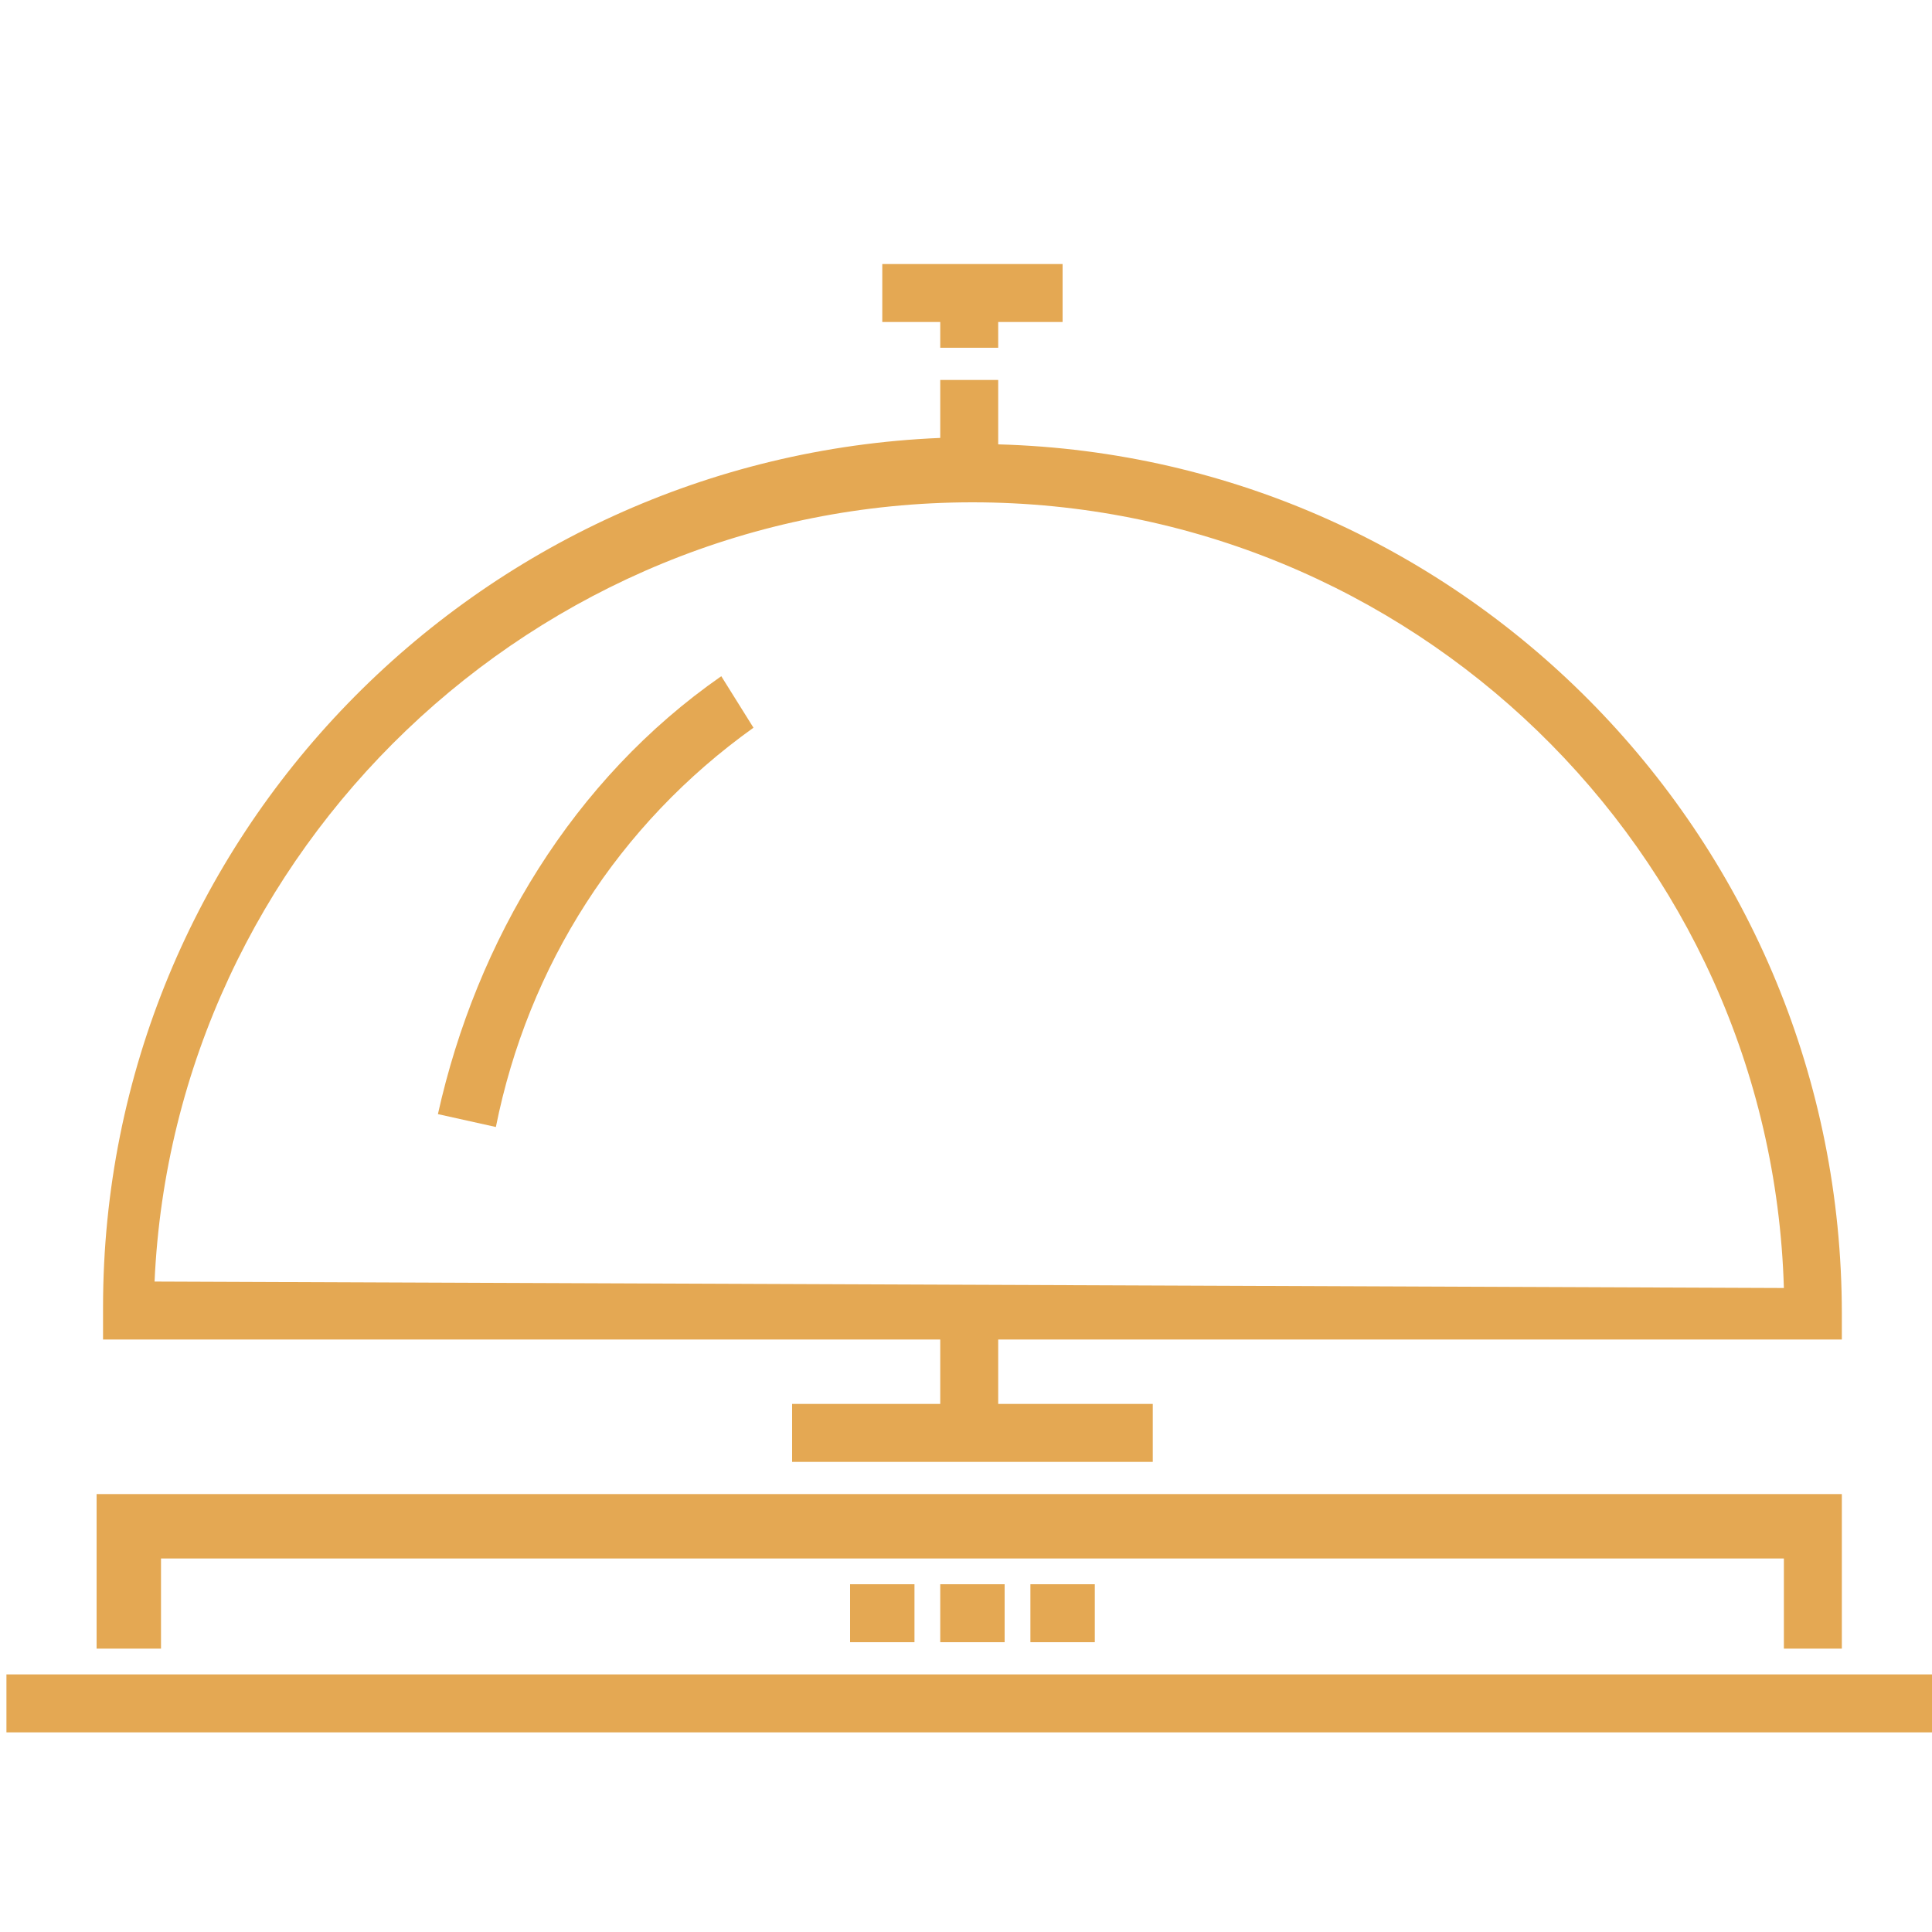<?xml version="1.0" encoding="utf-8"?>
<!-- Generator: Adobe Illustrator 24.1.3, SVG Export Plug-In . SVG Version: 6.00 Build 0)  -->
<svg version="1.1" id="Layer_1" xmlns="http://www.w3.org/2000/svg" xmlns:xlink="http://www.w3.org/1999/xlink" x="0px" y="0px"
	 viewBox="0 0 30 30" style="enable-background:new 0 0 30 30;" xml:space="preserve">
<style type="text/css">
	.st0{fill:#E4A853;}
</style>
<g>
	<g>
		<rect x="0.1" y="26" class="st0" width="29.9" height="0.9"/>
	</g>
</g>
<g>
	<g>
		<polygon class="st0" points="1.5,23.2 1.5,25.6 2.5,25.6 2.5,24.2 27.7,24.2 27.7,25.6 28.6,25.6 28.6,23.2 		"/>
	</g>
</g>
<g>
	<g>
		<polygon class="st0" points="13.7,4.1 13.7,5 14.6,5 14.6,5.4 15.5,5.4 15.5,5 16.5,5 16.5,4.1 		"/>
	</g>
</g>
<g>
	<g>
		<path class="st0" d="M28.6,20.9v-0.5c0-7.3-5.8-13.3-13.1-13.5V5.9h-0.9v0.9c-7.2,0.3-13,6.2-13,13.5v0.5h13v1h-2.3v0.9h5.6v-0.9
			h-2.4v-1H28.6z M2.4,19.9C2.7,13.2,8.3,7.8,15.1,7.8s12.4,5.4,12.6,12.2L2.4,19.9L2.4,19.9z"/>
	</g>
</g>
<g>
	<g>
		<path class="st0" d="M11.2,10.5c-2.3,1.6-3.8,4.1-4.4,6.8l0.9,0.2c0.5-2.5,1.9-4.7,4-6.2L11.2,10.5z"/>
	</g>
</g>
<g>
	<g>
		<rect x="14.6" y="24.6" class="st0" width="1" height="0.9"/>
	</g>
</g>
<g>
	<g>
		<rect x="16" y="24.6" class="st0" width="1" height="0.9"/>
	</g>
</g>
<g>
	<g>
		<rect x="13.2" y="24.6" class="st0" width="1" height="0.9"/>
	</g>
</g>
</svg>
